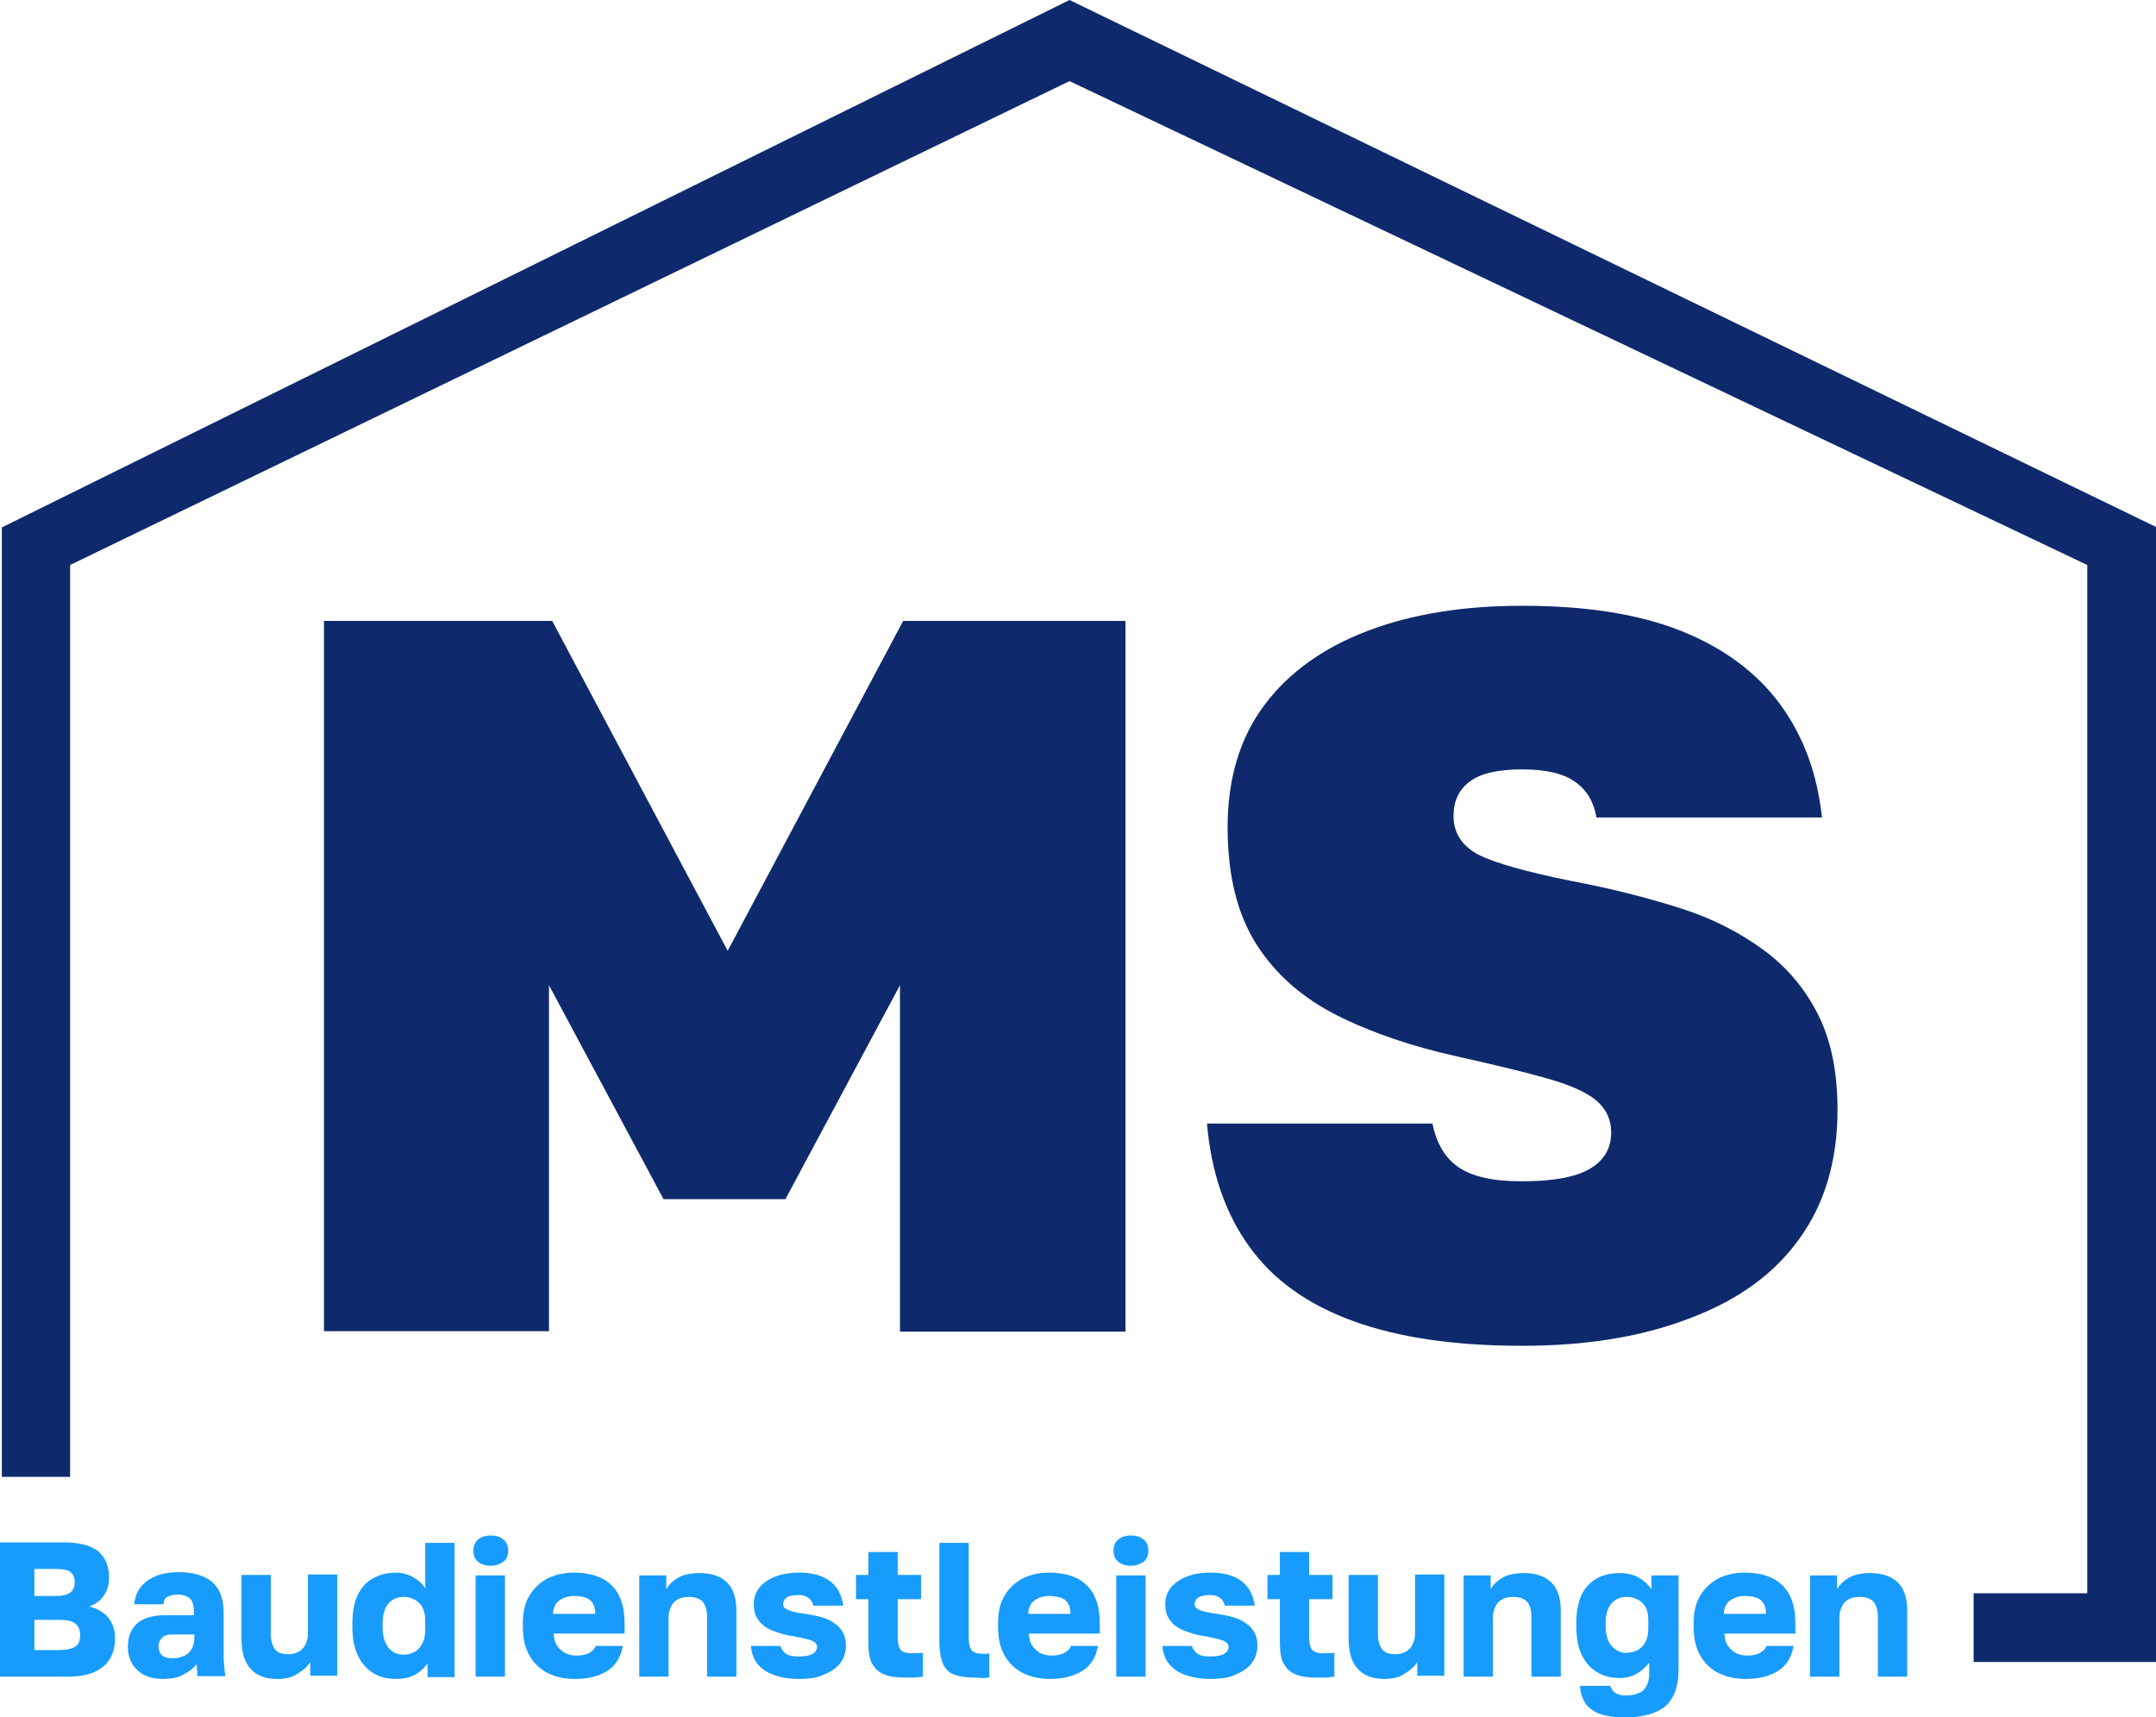 <?xml version="1.0" encoding="utf-8"?>
<!-- Generator: Adobe Illustrator 25.0.1, SVG Export Plug-In . SVG Version: 6.00 Build 0)  -->
<svg version="1.1" id="Ebene_1" xmlns="http://www.w3.org/2000/svg" xmlns:xlink="http://www.w3.org/1999/xlink" x="0px" y="0px"
	 viewBox="0 0 470.5 374.8" style="enable-background:new 0 0 470.5 374.8;" xml:space="preserve">
<style type="text/css">
	.st0{fill:#179CFE;}
	.st1{fill:#0E2A6C;}
</style>
<g>
	<g>
		<path class="st0" d="M0,365.9v-29.3h14c3.4,0,5.9,0.7,7.5,2c1.6,1.4,2.3,3.3,2.3,5.8c0,1.5-0.4,2.8-1.2,3.9
			c-0.8,1.1-1.8,1.8-3.1,2.3c1.7,0.4,3.1,1.2,4.1,2.4c1,1.2,1.5,2.7,1.5,4.6c0,1.7-0.4,3.2-1.1,4.4c-0.7,1.2-1.9,2.2-3.4,2.9
			c-1.6,0.7-3.6,1-6.1,1L0,365.9L0,365.9z M7.5,348.3h4.6c1.6,0,2.7-0.3,3.3-0.8c0.6-0.5,0.9-1.2,0.9-2.2s-0.3-1.7-0.9-2.2
			s-1.7-0.7-3.2-0.7H7.5V348.3z M7.5,360.1h5.2c1.8,0,3.1-0.3,3.8-0.8s1-1.4,1-2.5s-0.4-2-1.1-2.5c-0.7-0.6-2-0.8-3.9-0.8h-5V360.1z
			"/>
		<path class="st0" d="M35.5,366.4c-1.6,0-2.9-0.3-4.1-0.9c-1.1-0.6-2-1.5-2.6-2.5c-0.6-1.1-0.9-2.3-0.9-3.6c0-2.2,0.7-3.9,2-5.1
			c1.4-1.2,3.4-1.8,6.1-1.8h6.3v-0.9c0-1.3-0.3-2.3-0.9-2.8c-0.6-0.5-1.5-0.8-2.6-0.8s-1.8,0.2-2.3,0.5s-0.8,0.8-0.8,1.6h-6.4
			c0.1-1.3,0.5-2.5,1.3-3.6s1.9-1.9,3.3-2.5s3.2-0.9,5.2-0.9c1.9,0,3.7,0.3,5.1,0.9c1.5,0.6,2.6,1.5,3.4,2.8s1.2,3,1.2,5.2v8.1
			c0,1.2,0,2.2,0.1,3.1s0.1,1.7,0.3,2.6h-6.1c0-0.5-0.1-0.9-0.1-1.3s-0.1-0.8-0.1-1.3c-0.7,0.9-1.6,1.6-2.8,2.2
			C39,366.1,37.4,366.4,35.5,366.4z M37.6,361.9c0.9,0,1.7-0.2,2.5-0.5c0.7-0.3,1.3-0.8,1.7-1.5s0.6-1.5,0.6-2.3v-0.9h-5
			c-0.9,0-1.7,0.3-2.1,0.8c-0.5,0.5-0.7,1.1-0.7,1.7c0,0.8,0.2,1.5,0.7,2C35.7,361.6,36.5,361.9,37.6,361.9z"/>
		<path class="st0" d="M60.5,366.4c-2.5,0-4.5-0.7-5.8-2.2c-1.3-1.4-2-3.6-2-6.6v-13.9h6.4v12.9c0,1.4,0.3,2.5,0.9,3.3
			c0.6,0.8,1.6,1.1,2.9,1.1c0.9,0,1.7-0.2,2.4-0.6c0.6-0.4,1.1-0.9,1.4-1.6s0.5-1.4,0.5-2.3v-12.9h6.4v22.1h-5.9v-3
			c-0.6,1-1.5,1.8-2.7,2.5C63.8,366.1,62.3,366.4,60.5,366.4z"/>
		<path class="st0" d="M86.4,366.4c-1.9,0-3.6-0.4-5-1.3s-2.5-2.1-3.3-3.8c-0.8-1.7-1.2-3.8-1.2-6.3v-0.8c0-2.4,0.4-4.4,1.1-6
			c0.8-1.6,1.8-2.9,3.3-3.7c1.4-0.8,3.1-1.3,5.1-1.3c1.3,0,2.4,0.3,3.6,0.9c1.1,0.6,2.1,1.4,2.8,2.5v-9.9h6.4V366h-5.9v-3
			c-0.6,0.9-1.4,1.7-2.6,2.4C89.5,366.1,88.1,366.4,86.4,366.4z M88,361.1c0.9,0,1.7-0.2,2.5-0.6c0.7-0.4,1.3-1.1,1.7-1.9
			c0.4-0.8,0.6-1.8,0.6-2.9v-2.1c0-1.1-0.2-2-0.6-2.8s-1-1.3-1.7-1.7c-0.7-0.4-1.5-0.6-2.5-0.6c-1.3,0-2.4,0.5-3.2,1.4
			c-0.8,0.9-1.3,2.4-1.3,4.3v0.8c0,2,0.4,3.5,1.3,4.6C85.6,360.6,86.7,361.1,88,361.1z"/>
		<path class="st0" d="M107.1,341.7c-1.2,0-2.1-0.3-2.8-0.9c-0.7-0.6-1-1.4-1-2.4s0.3-1.8,1-2.4s1.6-0.9,2.8-0.9
			c1.2,0,2.1,0.3,2.8,0.9c0.7,0.6,1,1.4,1,2.4s-0.3,1.8-1,2.4C109.2,341.3,108.3,341.7,107.1,341.7z M103.8,365.9v-22.1h6.4v22.1
			H103.8z"/>
		<path class="st0" d="M125.5,366.4c-2.2,0-4.1-0.4-5.8-1.2c-1.7-0.8-3.1-2.1-4.1-3.8s-1.5-3.8-1.5-6.4v-0.8c0-2.5,0.5-4.5,1.5-6.1
			s2.3-2.8,4-3.7c1.7-0.8,3.6-1.2,5.6-1.2c3.6,0,6.4,0.9,8.3,2.8c1.9,1.9,2.8,4.6,2.8,8.2v2.3h-15.5c0.1,1.1,0.3,2,0.8,2.7
			s1.1,1.2,1.8,1.6c0.7,0.3,1.5,0.5,2.3,0.5c1.2,0,2.2-0.2,2.9-0.6s1.2-0.9,1.4-1.5h5.9c-0.4,2.4-1.5,4.2-3.3,5.4
			C130.7,365.8,128.4,366.4,125.5,366.4z M125.3,348.3c-0.8,0-1.5,0.1-2.2,0.4s-1.3,0.7-1.7,1.2c-0.4,0.6-0.7,1.3-0.7,2.3h9.2
			c0-1-0.2-1.8-0.6-2.4c-0.4-0.6-1-1-1.7-1.2C126.9,348.4,126.2,348.3,125.3,348.3z"/>
		<path class="st0" d="M139.5,365.9v-22.1h5.9v3c0.6-1,1.4-1.8,2.6-2.5c1.2-0.7,2.8-1,4.7-1c2.6,0,4.6,0.7,6,2.1s2,3.5,2,6.1v14.4
			h-6.4v-13c0-1.4-0.3-2.5-0.9-3.3c-0.6-0.7-1.7-1.1-3.1-1.1c-1,0-1.9,0.2-2.5,0.6c-0.7,0.4-1.1,0.9-1.4,1.6
			c-0.3,0.7-0.5,1.4-0.5,2.2v13L139.5,365.9L139.5,365.9z"/>
		<path class="st0" d="M174.4,366.4c-1.8,0-3.4-0.2-4.7-0.6s-2.4-0.9-3.2-1.5c-0.8-0.7-1.5-1.4-1.9-2.3s-0.7-1.8-0.7-2.8h6.4
			c0.2,0.6,0.5,1.1,1.1,1.6s1.5,0.7,2.9,0.7s2.4-0.2,3.1-0.6c0.6-0.4,0.9-0.9,0.9-1.5c0-0.3-0.1-0.6-0.4-0.9
			c-0.3-0.3-0.8-0.5-1.5-0.7s-1.7-0.4-3.1-0.7c-1.2-0.2-2.4-0.4-3.4-0.8c-1.1-0.3-2-0.7-2.8-1.2s-1.4-1.2-1.9-2s-0.7-1.8-0.7-3.1
			c0-1.3,0.4-2.5,1.2-3.5s1.9-1.8,3.4-2.4s3.2-0.9,5.3-0.9c2.3,0,4.1,0.4,5.5,1.1s2.3,1.6,3,2.7c0.6,1.1,1,2.2,1.1,3.4h-6.5
			c-0.2-0.7-0.5-1.3-1.1-1.7c-0.5-0.4-1.2-0.6-2.1-0.6c-1.3,0-2.2,0.2-2.7,0.6s-0.7,0.9-0.7,1.4c0,0.6,0.4,1,1.2,1.3s2,0.6,3.7,0.8
			c1.2,0.2,2.4,0.4,3.4,0.7c1.1,0.3,2,0.7,2.8,1.3c0.8,0.5,1.5,1.2,1.9,2c0.5,0.8,0.7,1.8,0.7,3c0,1.4-0.4,2.6-1.2,3.7
			s-2,1.9-3.5,2.5C178.6,366.1,176.7,366.4,174.4,366.4z"/>
		<path class="st0" d="M197.4,366.1c-1.8,0-3.3-0.2-4.5-0.7s-2-1.3-2.6-2.4s-0.8-2.7-0.8-4.6V349h-2.7v-5.3h2.7v-5h6.4v5h5.1v5.3
			h-5.1v8.3c0,1.3,0.2,2.1,0.6,2.7c0.4,0.5,1.2,0.8,2.4,0.8c0.8,0,1.7,0,2.5-0.1v5.2c-0.5,0.1-1.1,0.1-1.7,0.2
			C199.1,366.1,198.4,366.1,197.4,366.1z"/>
		<path class="st0" d="M212.7,366.1c-1.8,0-3.2-0.2-4.4-0.6c-1.1-0.4-2-1.2-2.5-2.4c-0.5-1.2-0.8-2.8-0.8-5v-21.4h6.4v20.5
			c0,1.4,0.2,2.3,0.6,2.9c0.4,0.5,1.2,0.8,2.4,0.8c0.3,0,0.6,0,0.8,0s0.4,0,0.7-0.1v5.3c-0.3,0-0.6,0-0.9,0.1c-0.3,0-0.7,0-1,0
			C213.5,366.1,213.1,366.1,212.7,366.1z"/>
		<path class="st0" d="M229.2,366.4c-2.2,0-4.1-0.4-5.8-1.2c-1.7-0.8-3.1-2.1-4.1-3.8c-1-1.7-1.5-3.8-1.5-6.4v-0.8
			c0-2.5,0.5-4.5,1.5-6.1s2.3-2.8,4-3.7c1.7-0.8,3.6-1.2,5.6-1.2c3.6,0,6.4,0.9,8.3,2.8c1.9,1.9,2.8,4.6,2.8,8.2v2.3h-15.5
			c0.1,1.1,0.3,2,0.8,2.7s1.1,1.2,1.8,1.6c0.7,0.3,1.5,0.5,2.3,0.5c1.2,0,2.2-0.2,2.9-0.6s1.2-0.9,1.4-1.5h5.9
			c-0.4,2.4-1.5,4.2-3.3,5.4C234.3,365.8,232,366.4,229.2,366.4z M229,348.3c-0.8,0-1.5,0.1-2.2,0.4s-1.3,0.7-1.7,1.2
			c-0.4,0.6-0.7,1.3-0.7,2.3h9.2c0-1-0.2-1.8-0.6-2.4c-0.4-0.6-1-1-1.7-1.2C230.5,348.4,229.8,348.3,229,348.3z"/>
		<path class="st0" d="M246.8,341.7c-1.2,0-2.1-0.3-2.8-0.9s-1-1.4-1-2.4s0.3-1.8,1-2.4s1.6-0.9,2.8-0.9s2.1,0.3,2.8,0.9
			s1,1.4,1,2.4s-0.3,1.8-1,2.4C248.9,341.3,248,341.7,246.8,341.7z M243.6,365.9v-22.1h6.4v22.1H243.6z"/>
		<path class="st0" d="M264.2,366.4c-1.8,0-3.4-0.2-4.7-0.6c-1.3-0.4-2.4-0.9-3.2-1.5c-0.8-0.7-1.5-1.4-1.9-2.3s-0.7-1.8-0.7-2.8
			h6.4c0.2,0.6,0.5,1.1,1.1,1.6s1.5,0.7,2.9,0.7s2.4-0.2,3.1-0.6c0.6-0.4,0.9-0.9,0.9-1.5c0-0.3-0.1-0.6-0.4-0.9s-0.8-0.5-1.5-0.7
			s-1.7-0.4-3.1-0.7c-1.2-0.2-2.4-0.4-3.4-0.8c-1.1-0.3-2-0.7-2.8-1.2s-1.4-1.2-1.9-2s-0.7-1.8-0.7-3.1c0-1.3,0.4-2.5,1.2-3.5
			c0.8-1,1.9-1.8,3.4-2.4s3.2-0.9,5.3-0.9c2.3,0,4.1,0.4,5.5,1.1s2.3,1.6,3,2.7c0.6,1.1,1,2.2,1.1,3.4h-6.5
			c-0.2-0.7-0.5-1.3-1.1-1.7c-0.5-0.4-1.2-0.6-2.1-0.6c-1.3,0-2.2,0.2-2.7,0.6s-0.7,0.9-0.7,1.4c0,0.6,0.4,1,1.2,1.3
			c0.8,0.3,2,0.6,3.7,0.8c1.2,0.2,2.4,0.4,3.4,0.7c1.1,0.3,2,0.7,2.8,1.3c0.8,0.5,1.5,1.2,1.9,2c0.5,0.8,0.7,1.8,0.7,3
			c0,1.4-0.4,2.6-1.2,3.7c-0.8,1.1-2,1.9-3.5,2.5C268.4,366.1,266.5,366.4,264.2,366.4z"/>
		<path class="st0" d="M287.2,366.1c-1.8,0-3.3-0.2-4.5-0.7s-2-1.3-2.6-2.4s-0.8-2.7-0.8-4.6V349h-2.7v-5.3h2.7v-5h6.4v5h5.1v5.3
			h-5.1v8.3c0,1.3,0.2,2.1,0.6,2.7c0.4,0.5,1.2,0.8,2.4,0.8c0.8,0,1.7,0,2.5-0.1v5.2c-0.5,0.1-1.1,0.1-1.7,0.2
			C288.9,366.1,288.2,366.1,287.2,366.1z"/>
		<path class="st0" d="M302.1,366.4c-2.5,0-4.5-0.7-5.8-2.2c-1.3-1.4-2-3.6-2-6.6v-13.9h6.4v12.9c0,1.4,0.3,2.5,0.9,3.3
			s1.6,1.1,2.9,1.1c0.9,0,1.7-0.2,2.4-0.6c0.6-0.4,1.1-0.9,1.4-1.6s0.5-1.4,0.5-2.3v-12.9h6.4v22.1h-5.9v-3c-0.6,1-1.5,1.8-2.7,2.5
			C305.4,366.1,303.9,366.4,302.1,366.4z"/>
		<path class="st0" d="M319.4,365.9v-22.1h5.9v3c0.6-1,1.4-1.8,2.6-2.5s2.8-1,4.7-1c2.6,0,4.6,0.7,6,2.1s2,3.5,2,6.1v14.4h-6.4v-13
			c0-1.4-0.3-2.5-0.9-3.3c-0.6-0.7-1.7-1.1-3.1-1.1c-1,0-1.9,0.2-2.5,0.6c-0.7,0.4-1.1,0.9-1.4,1.6s-0.5,1.4-0.5,2.2v13L319.4,365.9
			L319.4,365.9z"/>
		<path class="st0" d="M354.7,374.8c-2.4,0-4.3-0.3-5.7-0.8c-1.4-0.6-2.5-1.4-3.1-2.4c-0.7-1.1-1-2.3-1.1-3.7h6.6
			c0.1,0.5,0.5,1,0.9,1.4c0.5,0.4,1.3,0.7,2.5,0.7c1.7,0,2.9-0.4,3.8-1.1c0.8-0.8,1.3-2,1.3-3.7v-2.4c-0.8,1.1-1.7,1.9-2.8,2.5
			c-1.1,0.6-2.3,0.9-3.6,0.9c-1.9,0-3.6-0.4-5-1.3c-1.4-0.8-2.5-2.1-3.3-3.7s-1.2-3.7-1.2-6.2v-1c0-2.3,0.4-4.3,1.1-5.9
			c0.8-1.6,1.9-2.8,3.3-3.6c1.4-0.8,3.1-1.2,5.1-1.2c1.7,0,3.2,0.4,4.3,1.1c1.2,0.7,2,1.6,2.6,2.4v-3h5.9v20.7c0,3.5-0.9,6-2.8,7.8
			C361.6,373.9,358.6,374.8,354.7,374.8z M354.9,360.7c0.9,0,1.7-0.2,2.5-0.6c0.7-0.4,1.3-1,1.7-1.8c0.4-0.8,0.6-1.7,0.6-2.8v-2.1
			c0-1.1-0.2-1.9-0.6-2.7c-0.4-0.7-1-1.3-1.7-1.6c-0.7-0.4-1.5-0.6-2.5-0.6c-1.3,0-2.4,0.5-3.2,1.4c-0.8,0.9-1.3,2.3-1.3,4.1v0.8
			c0,1.9,0.4,3.4,1.3,4.4C352.6,360.2,353.6,360.7,354.9,360.7z"/>
		<path class="st0" d="M381,366.4c-2.2,0-4.1-0.4-5.8-1.2c-1.7-0.8-3.1-2.1-4.1-3.8c-1-1.7-1.5-3.8-1.5-6.4v-0.8
			c0-2.5,0.5-4.5,1.5-6.1s2.3-2.8,4-3.7c1.7-0.8,3.6-1.2,5.6-1.2c3.6,0,6.4,0.9,8.3,2.8s2.8,4.6,2.8,8.2v2.3h-15.5
			c0.1,1.1,0.3,2,0.8,2.7s1.1,1.2,1.8,1.6c0.7,0.3,1.5,0.5,2.3,0.5c1.2,0,2.2-0.2,2.9-0.6c0.7-0.4,1.2-0.9,1.4-1.5h5.9
			c-0.4,2.4-1.5,4.2-3.3,5.4C386.2,365.8,383.9,366.4,381,366.4z M380.8,348.3c-0.8,0-1.5,0.1-2.2,0.4s-1.3,0.7-1.7,1.2
			c-0.4,0.6-0.7,1.3-0.7,2.3h9.2c0-1-0.2-1.8-0.6-2.4s-1-1-1.7-1.2C382.4,348.4,381.6,348.3,380.8,348.3z"/>
		<path class="st0" d="M395,365.9v-22.1h5.9v3c0.6-1,1.4-1.8,2.6-2.5s2.8-1,4.7-1c2.6,0,4.6,0.7,6,2.1s2,3.5,2,6.1v14.4h-6.4v-13
			c0-1.4-0.3-2.5-0.9-3.3c-0.6-0.7-1.7-1.1-3.1-1.1c-1,0-1.9,0.2-2.5,0.6c-0.7,0.4-1.1,0.9-1.4,1.6s-0.5,1.4-0.5,2.2v13L395,365.9
			L395,365.9z"/>
	</g>
	<g>
		<path class="st1" d="M70.7,290.6V135.5h49.8l38.3,72l38.3-72h48.5v155.1h-49.2V215l-25,46.7h-26.6l-25-46.7v75.5H70.7V290.6z"/>
		<path class="st1" d="M332.1,293.7c-14.6,0-26.9-1.8-36.8-5.4s-17.5-9-22.7-16.3c-5.2-7.2-8.3-16.2-9.2-26.8h49.2
			c0.9,4.4,2.8,7.6,5.8,9.6c3,2,7.5,3,13.7,3c6.8,0,11.7-0.9,14.8-2.7c3.1-1.8,4.7-4.4,4.7-8c0-2.8-1.1-5.1-3.2-6.9
			c-2.1-1.8-5.7-3.4-10.6-4.8c-4.9-1.4-11.5-3-19.6-4.8c-10-2.2-18.8-5.2-26.4-9c-7.5-3.8-13.4-8.9-17.6-15.5s-6.3-15.1-6.3-25.6
			c0-10.6,2.7-19.5,8-26.6s12.8-12.5,22.5-16.2s20.9-5.5,33.8-5.5c13.9,0,25.4,1.8,34.7,5.5c9.2,3.7,16.4,9,21.5,15.9
			s8.2,15.2,9.2,24.8h-49.2c-0.6-3.4-2.1-6-4.7-7.8c-2.5-1.8-6.4-2.7-11.5-2.7c-5.3,0-9.2,0.9-11.5,2.7c-2.4,1.8-3.5,4.3-3.5,7.5
			c0,4.1,2.3,7.2,6.9,9.1c4.6,1.9,12.1,3.8,22.6,5.8c7.2,1.5,14.1,3.3,20.6,5.4c6.5,2.1,12.3,5.1,17.4,8.8s9.1,8.4,12,14.1
			c2.9,5.7,4.3,12.7,4.3,20.9c0,11.1-2.8,20.5-8.3,28.1c-5.5,7.7-13.4,13.4-23.7,17.3C358.5,291.7,346.3,293.7,332.1,293.7z"/>
	</g>
	<polygon class="st1" points="233.4,0 0.4,115.1 0.4,322.3 15.3,322.3 15.3,123.3 233.4,17.7 455.5,123.3 455.5,347.7 430.7,347.7 
		430.7,362.7 470.5,362.7 470.5,115 	"/>
</g>
</svg>

